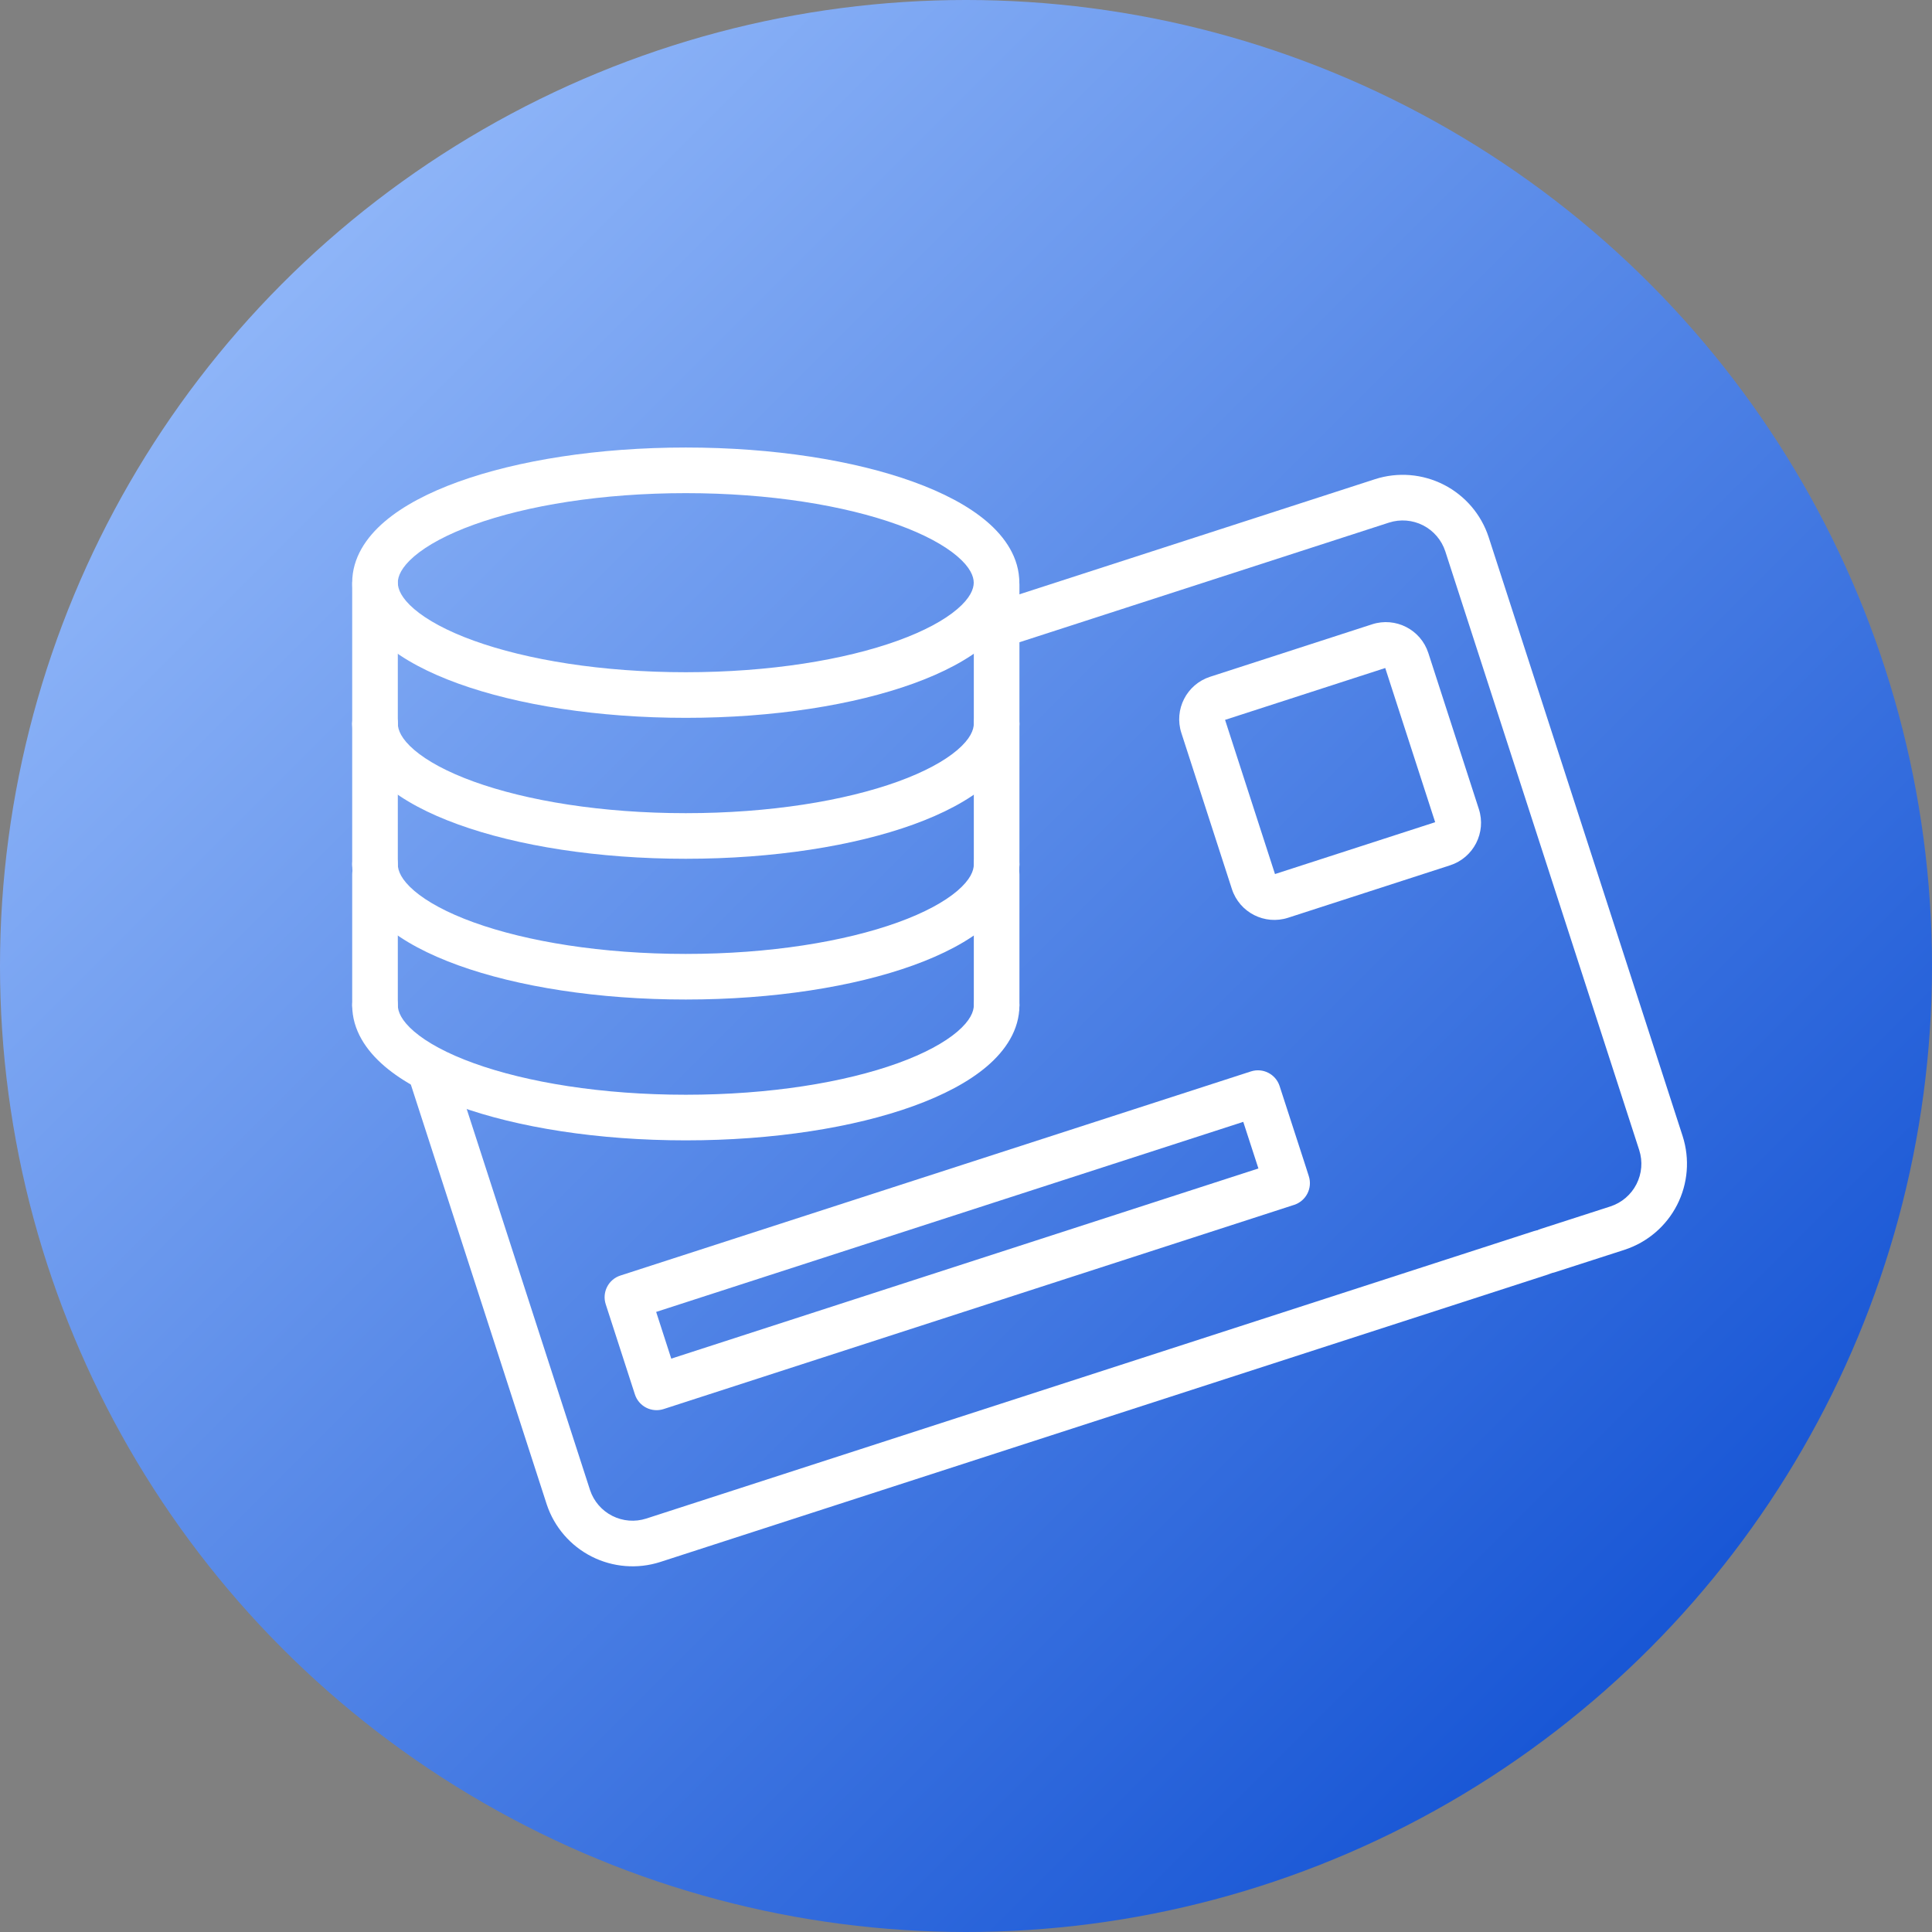<svg width="88" height="88" viewBox="0 0 88 88" fill="none" xmlns="http://www.w3.org/2000/svg">
<rect x="0" y="0" width="88" height="88" fill="#808080" stroke="none"/>
<circle cx="44" cy="44" r="44" fill="url(#paint0_linear_5423_87379)"/>
<path fill-rule="evenodd" clip-rule="evenodd" d="M62.634 21.825C63.67 21.492 64.796 21.584 65.765 22.079C66.734 22.574 67.468 23.432 67.806 24.466L67.807 24.469L76.643 51.752C76.975 52.789 76.884 53.914 76.389 54.883C75.894 55.852 75.035 56.586 74.001 56.924L73.997 56.926L70.82 57.951C70.275 58.127 69.689 57.827 69.513 57.281C69.337 56.735 69.636 56.15 70.182 55.974L73.355 54.95C73.356 54.949 73.355 54.95 73.355 54.95C73.867 54.782 74.293 54.418 74.538 53.938C74.784 53.458 74.829 52.901 74.665 52.388C74.665 52.388 74.665 52.389 74.665 52.388L65.831 25.112C65.831 25.112 65.831 25.113 65.831 25.112C65.663 24.601 65.299 24.174 64.82 23.929C64.34 23.684 63.783 23.639 63.27 23.803C63.269 23.803 63.27 23.803 63.27 23.803L45.781 29.465C45.235 29.642 44.649 29.343 44.473 28.797C44.296 28.251 44.595 27.665 45.141 27.488L62.631 21.826L62.634 21.825Z" fill="white"/>
<path fill-rule="evenodd" clip-rule="evenodd" d="M19.379 48.085C19.925 47.908 20.511 48.207 20.688 48.753L26.877 67.875C27.047 68.383 27.411 68.804 27.889 69.046C28.368 69.289 28.923 69.333 29.434 69.169C29.435 69.169 29.434 69.169 29.434 69.169L69.869 56.075C70.415 55.898 71.001 56.198 71.178 56.743C71.354 57.289 71.055 57.875 70.509 58.052L60.086 61.427L30.071 71.147C29.038 71.478 27.917 71.389 26.95 70.899C25.983 70.409 25.248 69.557 24.905 68.529L24.902 68.52L18.711 49.393C18.534 48.847 18.834 48.261 19.379 48.085Z" fill="white"/>
<path fill-rule="evenodd" clip-rule="evenodd" d="M55.8 32.789L58.074 39.812L65.37 37.45L63.096 30.427L55.8 32.789ZM53.81 33.386C53.464 32.318 54.05 31.172 55.118 30.826L62.498 28.436C63.566 28.09 64.713 28.676 65.059 29.744L67.36 36.852C67.706 37.921 67.12 39.067 66.052 39.413L58.672 41.802C57.603 42.148 56.457 41.563 56.111 40.494L53.81 33.386Z" fill="white"/>
<path fill-rule="evenodd" clip-rule="evenodd" d="M56.977 48.802C57.523 48.625 58.108 48.924 58.285 49.47L59.439 53.025L59.615 53.575C59.79 54.12 59.49 54.703 58.946 54.88L30.227 64.181C29.965 64.266 29.68 64.243 29.434 64.118C29.189 63.993 29.003 63.775 28.919 63.513L27.59 59.407C27.413 58.862 27.712 58.276 28.258 58.099L56.977 48.802ZM29.887 59.756L30.575 61.884L57.319 53.222L56.629 51.099L29.887 59.756Z" fill="white"/>
<path fill-rule="evenodd" clip-rule="evenodd" d="M18.868 25.338C18.278 25.843 18.12 26.253 18.12 26.541C18.12 26.828 18.278 27.238 18.868 27.743C19.455 28.244 20.365 28.743 21.58 29.182C24.001 30.057 27.415 30.619 31.236 30.619C35.056 30.619 38.47 30.057 40.891 29.182C42.106 28.743 43.016 28.244 43.603 27.743C44.194 27.238 44.352 26.828 44.352 26.541C44.352 26.253 44.194 25.843 43.603 25.338C43.016 24.837 42.106 24.338 40.891 23.899C38.47 23.024 35.056 22.462 31.236 22.462C27.415 22.462 24.001 23.024 21.58 23.899C20.365 24.338 19.455 24.837 18.868 25.338ZM20.873 21.945C23.575 20.968 27.239 20.384 31.236 20.384C35.232 20.384 38.896 20.968 41.598 21.945C42.944 22.432 44.107 23.036 44.953 23.759C45.795 24.479 46.429 25.415 46.429 26.541C46.429 27.666 45.795 28.602 44.953 29.322C44.107 30.045 42.944 30.649 41.598 31.136C38.896 32.113 35.232 32.697 31.236 32.697C27.239 32.697 23.575 32.113 20.873 31.136C19.527 30.649 18.364 30.045 17.518 29.322C16.676 28.602 16.042 27.666 16.042 26.541C16.042 25.415 16.676 24.479 17.518 23.759C18.364 23.036 19.527 22.432 20.873 21.945Z" fill="white"/>
<path fill-rule="evenodd" clip-rule="evenodd" d="M17.081 31.917C17.655 31.917 18.12 32.382 18.12 32.956C18.12 33.245 18.278 33.655 18.869 34.16C19.455 34.662 20.365 35.161 21.58 35.601C24.001 36.477 27.414 37.039 31.236 37.039C35.057 37.039 38.472 36.477 40.894 35.601C42.109 35.161 43.02 34.662 43.607 34.16C44.198 33.655 44.356 33.244 44.356 32.956C44.356 32.382 44.821 31.917 45.395 31.917C45.969 31.917 46.434 32.382 46.434 32.956C46.434 34.082 45.8 35.019 44.957 35.739C44.111 36.463 42.948 37.067 41.601 37.555C38.898 38.532 35.233 39.116 31.236 39.116C27.238 39.116 23.574 38.532 20.873 37.554C19.526 37.067 18.363 36.463 17.518 35.739C16.676 35.019 16.042 34.082 16.042 32.956C16.042 32.382 16.507 31.917 17.081 31.917Z" fill="white"/>
<path fill-rule="evenodd" clip-rule="evenodd" d="M17.081 25.585C17.655 25.585 18.12 26.051 18.12 26.624V32.956C18.12 33.53 17.655 33.995 17.081 33.995C16.507 33.995 16.042 33.53 16.042 32.956V26.624C16.042 26.051 16.507 25.585 17.081 25.585Z" fill="white"/>
<path fill-rule="evenodd" clip-rule="evenodd" d="M45.395 25.585C45.969 25.585 46.434 26.051 46.434 26.624V32.956C46.434 33.53 45.969 33.995 45.395 33.995C44.822 33.995 44.356 33.53 44.356 32.956V26.624C44.356 26.051 44.822 25.585 45.395 25.585Z" fill="white"/>
<path fill-rule="evenodd" clip-rule="evenodd" d="M17.081 38.332C17.655 38.332 18.12 38.797 18.12 39.371C18.12 39.66 18.278 40.07 18.868 40.575C19.455 41.076 20.364 41.575 21.579 42.014C24 42.889 27.414 43.45 31.236 43.45C35.057 43.45 38.472 42.889 40.894 42.014C42.11 41.575 43.02 41.076 43.607 40.575C44.198 40.07 44.356 39.659 44.356 39.371C44.356 38.797 44.821 38.332 45.395 38.332C45.969 38.332 46.434 38.797 46.434 39.371C46.434 40.498 45.8 41.434 44.957 42.154C44.111 42.877 42.947 43.481 41.6 43.968C38.898 44.944 35.233 45.527 31.236 45.527C27.238 45.527 23.575 44.944 20.873 43.968C19.527 43.481 18.364 42.877 17.518 42.154C16.676 41.434 16.042 40.497 16.042 39.371C16.042 38.797 16.507 38.332 17.081 38.332Z" fill="white"/>
<path fill-rule="evenodd" clip-rule="evenodd" d="M17.081 31.974C17.655 31.974 18.12 32.439 18.12 33.013V39.371C18.12 39.945 17.655 40.41 17.081 40.41C16.507 40.41 16.042 39.945 16.042 39.371V33.013C16.042 32.439 16.507 31.974 17.081 31.974Z" fill="white"/>
<path fill-rule="evenodd" clip-rule="evenodd" d="M45.395 31.974C45.969 31.974 46.434 32.439 46.434 33.013V39.371C46.434 39.945 45.969 40.41 45.395 40.41C44.822 40.41 44.356 39.945 44.356 39.371V33.013C44.356 32.439 44.822 31.974 45.395 31.974Z" fill="white"/>
<path fill-rule="evenodd" clip-rule="evenodd" d="M17.081 44.747C17.655 44.747 18.12 45.212 18.12 45.786C18.12 46.073 18.278 46.483 18.868 46.988C19.455 47.489 20.365 47.988 21.579 48.427C24.001 49.303 27.414 49.864 31.236 49.864C35.057 49.864 38.472 49.303 40.894 48.427C42.11 47.988 43.02 47.489 43.607 46.988C44.198 46.483 44.356 46.073 44.356 45.786C44.356 45.212 44.821 44.747 45.395 44.747C45.969 44.747 46.434 45.212 46.434 45.786C46.434 46.912 45.799 47.848 44.957 48.567C44.111 49.29 42.947 49.894 41.6 50.381C38.898 51.358 35.233 51.942 31.236 51.942C27.238 51.942 23.575 51.358 20.873 50.381C19.526 49.894 18.364 49.29 17.518 48.567C16.676 47.848 16.042 46.912 16.042 45.786C16.042 45.212 16.507 44.747 17.081 44.747Z" fill="white"/>
<path fill-rule="evenodd" clip-rule="evenodd" d="M17.081 38.79C17.655 38.79 18.12 39.255 18.12 39.829V45.786C18.12 46.36 17.655 46.825 17.081 46.825C16.507 46.825 16.042 46.36 16.042 45.786V39.829C16.042 39.255 16.507 38.79 17.081 38.79Z" fill="white"/>
<path fill-rule="evenodd" clip-rule="evenodd" d="M45.395 38.79C45.969 38.79 46.434 39.255 46.434 39.829V45.786C46.434 46.36 45.969 46.825 45.395 46.825C44.822 46.825 44.356 46.36 44.356 45.786V39.829C44.356 39.255 44.822 38.79 45.395 38.79Z" fill="white"/>
<defs>
<linearGradient id="paint0_linear_5423_87379" x1="0" y1="0" x2="88" y2="88" gradientUnits="userSpaceOnUse">
<stop stop-color="#A6C8FF"/>
<stop offset="1" stop-color="#0043CE"/>
</linearGradient>
</defs>
</svg>
